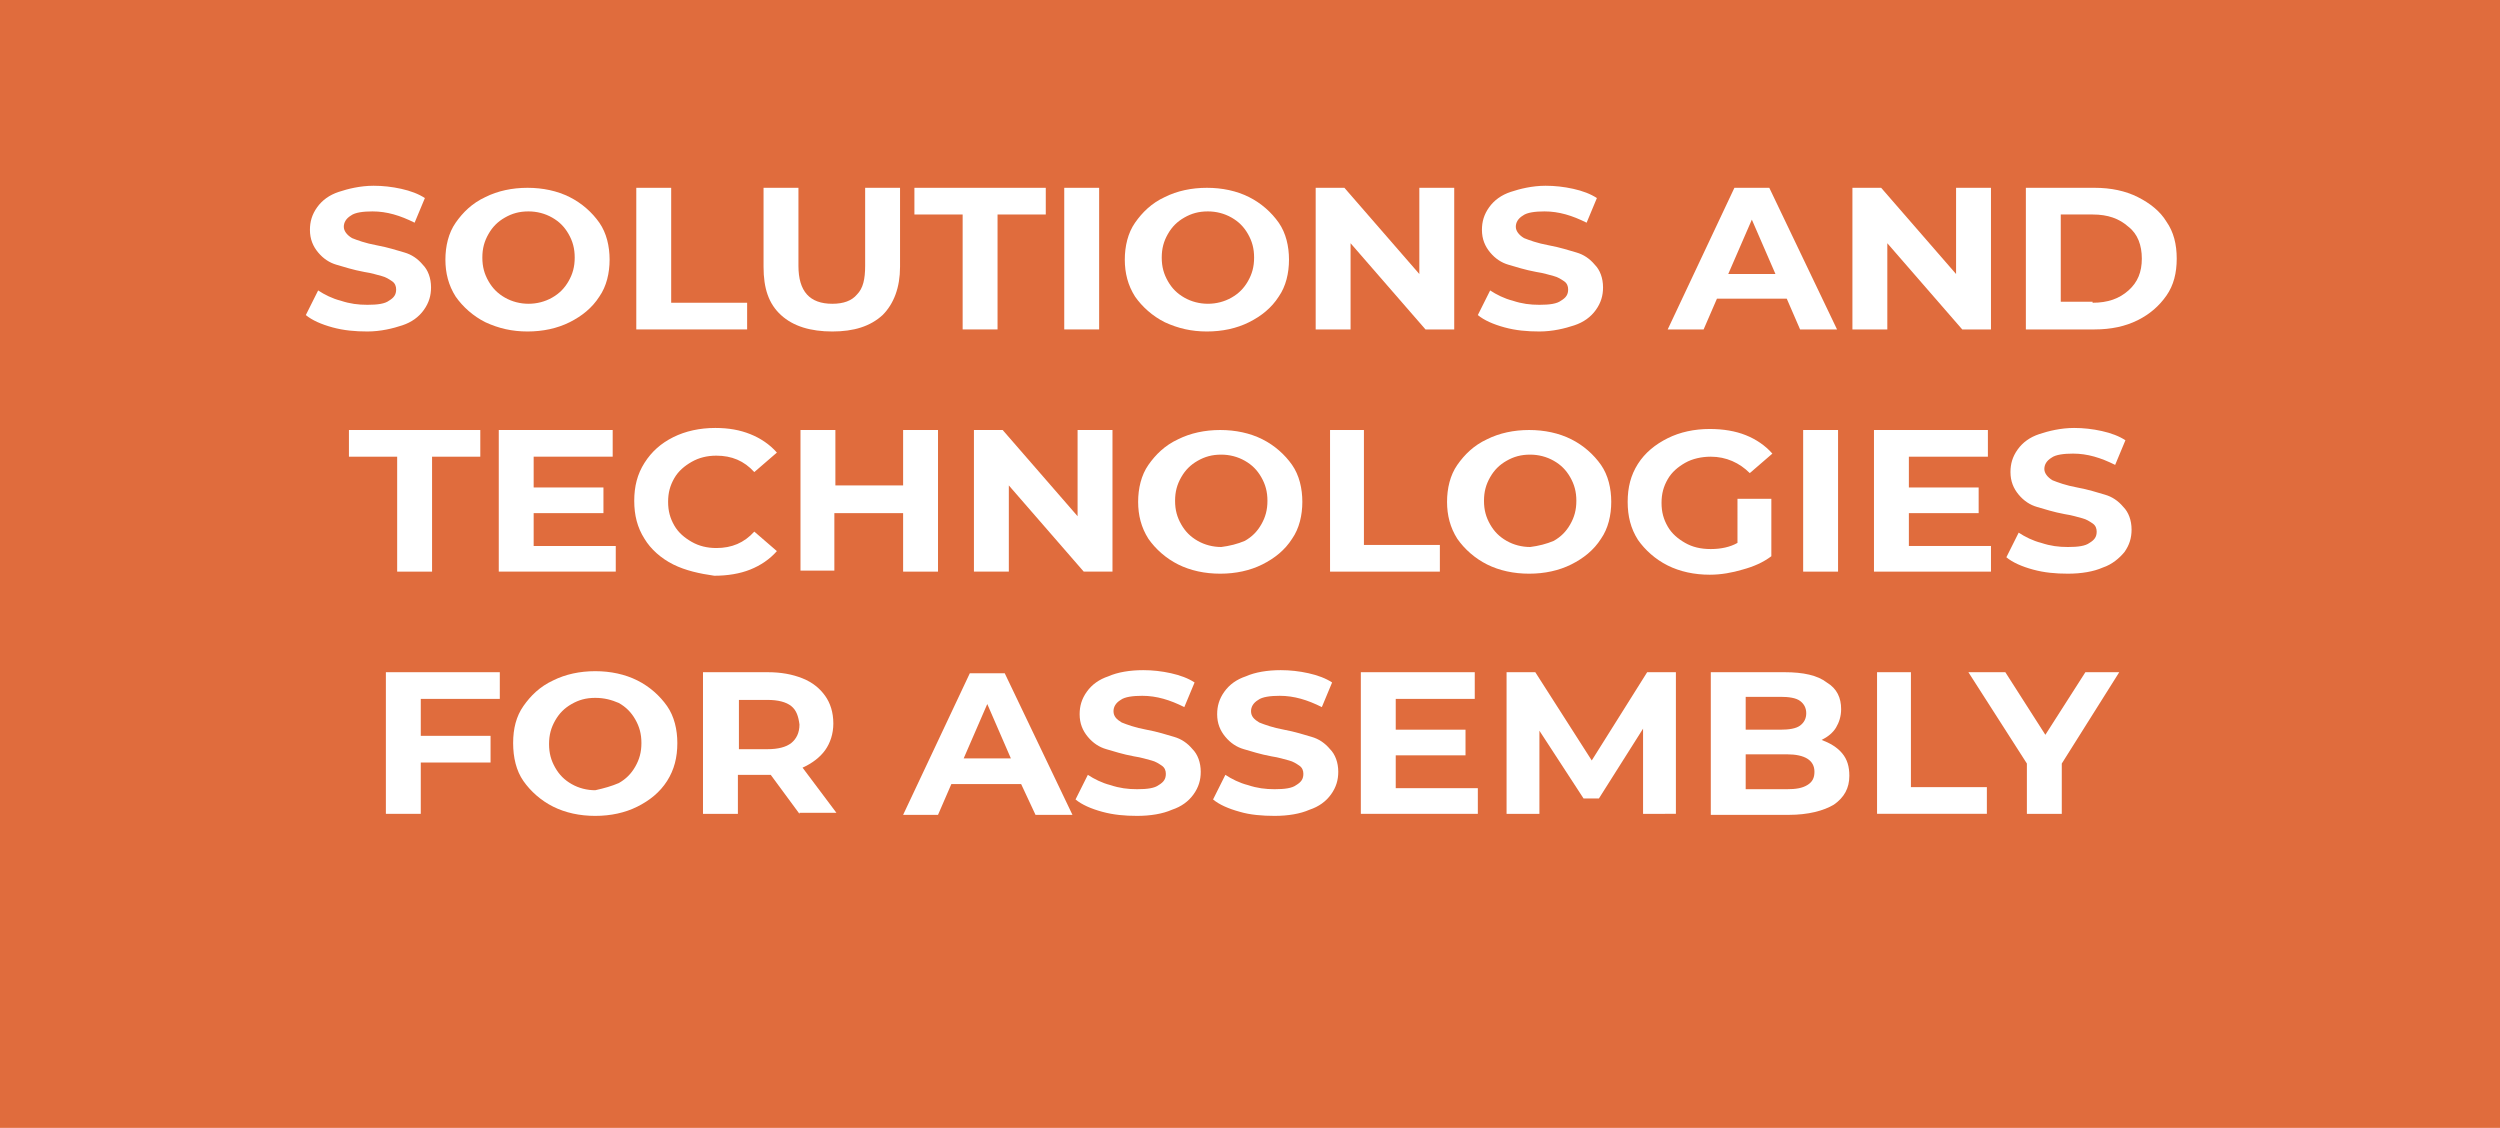 <?xml version="1.0" encoding="UTF-8"?> <svg xmlns="http://www.w3.org/2000/svg" xmlns:xlink="http://www.w3.org/1999/xlink" version="1.1" id="Livello_1" x="0px" y="0px" viewBox="0 0 243.6 109.9" style="enable-background:new 0 0 243.6 109.9;" xml:space="preserve"> <style type="text/css"> .st0{fill:#E06C3D;} .st1{fill:#FFFFFF;} .st2{display:none;} .st3{display:inline;} </style> <g id="Livello_3"> <rect x="-3.5" y="-2.2" class="st0" width="249.3" height="114.9"></rect> </g> <g> <path class="st1" d="M32.4,31.9c-1.1-0.3-2-0.7-2.6-1.2l1.2-2.4c0.6,0.4,1.4,0.8,2.2,1c0.9,0.3,1.7,0.4,2.6,0.4 c1,0,1.7-0.1,2.1-0.4c0.5-0.3,0.7-0.6,0.7-1.1c0-0.3-0.1-0.6-0.4-0.8s-0.6-0.4-1-0.5c-0.4-0.1-1-0.3-1.7-0.4 c-1.1-0.2-2-0.5-2.7-0.7c-0.7-0.2-1.3-0.6-1.8-1.2c-0.5-0.6-0.8-1.3-0.8-2.2c0-0.8,0.2-1.5,0.7-2.2s1.2-1.2,2.1-1.5 s2.1-0.6,3.4-0.6c0.9,0,1.8,0.1,2.7,0.3c0.9,0.2,1.7,0.5,2.3,0.9l-1,2.4c-1.4-0.7-2.7-1.1-4.1-1.1c-0.9,0-1.7,0.1-2.1,0.4 c-0.5,0.3-0.7,0.7-0.7,1.1s0.3,0.8,0.8,1.1c0.5,0.2,1.3,0.5,2.4,0.7c1.1,0.2,2,0.5,2.7,0.7c0.7,0.2,1.3,0.6,1.8,1.2 c0.5,0.5,0.8,1.3,0.8,2.2c0,0.8-0.2,1.5-0.7,2.2s-1.2,1.2-2.1,1.5s-2.1,0.6-3.4,0.6C34.6,32.3,33.5,32.2,32.4,31.9z"></path> <path class="st1" d="M47.3,31.4c-1.2-0.6-2.2-1.5-2.9-2.5c-0.7-1.1-1-2.3-1-3.6s0.3-2.6,1-3.6s1.6-1.9,2.9-2.5 c1.2-0.6,2.6-0.9,4.1-0.9c1.5,0,2.9,0.3,4.1,0.9c1.2,0.6,2.2,1.5,2.9,2.5s1,2.3,1,3.6s-0.3,2.6-1,3.6c-0.7,1.1-1.7,1.9-2.9,2.5 s-2.6,0.9-4.1,0.9C49.9,32.3,48.6,32,47.3,31.4z M53.8,29c0.7-0.4,1.2-0.9,1.6-1.6c0.4-0.7,0.6-1.4,0.6-2.3s-0.2-1.6-0.6-2.3 c-0.4-0.7-0.9-1.2-1.6-1.6c-0.7-0.4-1.5-0.6-2.3-0.6c-0.9,0-1.6,0.2-2.3,0.6c-0.7,0.4-1.2,0.9-1.6,1.6c-0.4,0.7-0.6,1.4-0.6,2.3 s0.2,1.6,0.6,2.3c0.4,0.7,0.9,1.2,1.6,1.6c0.7,0.4,1.5,0.6,2.3,0.6C52.3,29.6,53.1,29.4,53.8,29z"></path> <path class="st1" d="M62,18.3h3.4v11.2h7.4v2.6H62V18.3z"></path> <path class="st1" d="M76.1,30.7c-1.2-1.1-1.7-2.6-1.7-4.7v-7.7h3.4v7.6c0,2.5,1.1,3.7,3.3,3.7c1.1,0,1.9-0.3,2.4-0.9 c0.6-0.6,0.8-1.5,0.8-2.8v-7.6h3.4V26c0,2-0.6,3.6-1.7,4.7c-1.2,1.1-2.8,1.6-4.9,1.6S77.3,31.8,76.1,30.7z"></path> <path class="st1" d="M93.8,20.9h-4.7v-2.6h12.8v2.6h-4.7v11.2h-3.4V20.9z"></path> <path class="st1" d="M103.7,18.3h3.4v13.8h-3.4V18.3z"></path> <path class="st1" d="M113.5,31.4c-1.2-0.6-2.2-1.5-2.9-2.5c-0.7-1.1-1-2.3-1-3.6s0.3-2.6,1-3.6s1.6-1.9,2.9-2.5 c1.2-0.6,2.6-0.9,4.1-0.9c1.5,0,2.9,0.3,4.1,0.9c1.2,0.6,2.2,1.5,2.9,2.5s1,2.3,1,3.6s-0.3,2.6-1,3.6c-0.7,1.1-1.7,1.9-2.9,2.5 s-2.6,0.9-4.1,0.9C116.1,32.3,114.8,32,113.5,31.4z M120,29c0.7-0.4,1.2-0.9,1.6-1.6c0.4-0.7,0.6-1.4,0.6-2.3s-0.2-1.6-0.6-2.3 c-0.4-0.7-0.9-1.2-1.6-1.6c-0.7-0.4-1.5-0.6-2.3-0.6c-0.9,0-1.6,0.2-2.3,0.6c-0.7,0.4-1.2,0.9-1.6,1.6c-0.4,0.7-0.6,1.4-0.6,2.3 s0.2,1.6,0.6,2.3c0.4,0.7,0.9,1.2,1.6,1.6c0.7,0.4,1.5,0.6,2.3,0.6C118.5,29.6,119.3,29.4,120,29z"></path> <path class="st1" d="M141.7,18.3v13.8h-2.8l-7.3-8.4v8.4h-3.4V18.3h2.8l7.3,8.4v-8.4H141.7z"></path> <path class="st1" d="M146.6,31.9c-1.1-0.3-2-0.7-2.6-1.2l1.2-2.4c0.6,0.4,1.4,0.8,2.2,1c0.9,0.3,1.7,0.4,2.6,0.4 c1,0,1.7-0.1,2.1-0.4c0.5-0.3,0.7-0.6,0.7-1.1c0-0.3-0.1-0.6-0.4-0.8s-0.6-0.4-1-0.5c-0.4-0.1-1-0.3-1.7-0.4 c-1.1-0.2-2-0.5-2.7-0.7c-0.7-0.2-1.3-0.6-1.8-1.2c-0.5-0.6-0.8-1.3-0.8-2.2c0-0.8,0.2-1.5,0.7-2.2s1.2-1.2,2.1-1.5 s2.1-0.6,3.4-0.6c0.9,0,1.8,0.1,2.7,0.3c0.9,0.2,1.7,0.5,2.3,0.9l-1,2.4c-1.4-0.7-2.7-1.1-4.1-1.1c-0.9,0-1.7,0.1-2.1,0.4 c-0.5,0.3-0.7,0.7-0.7,1.1s0.3,0.8,0.8,1.1c0.5,0.2,1.3,0.5,2.4,0.7c1.1,0.2,2,0.5,2.7,0.7c0.7,0.2,1.3,0.6,1.8,1.2 c0.5,0.5,0.8,1.3,0.8,2.2c0,0.8-0.2,1.5-0.7,2.2s-1.2,1.2-2.1,1.5s-2.1,0.6-3.4,0.6C148.8,32.3,147.7,32.2,146.6,31.9z"></path> <path class="st1" d="M174.1,29.1h-6.8l-1.3,3h-3.5l6.5-13.8h3.4l6.6,13.8h-3.6L174.1,29.1z M173,26.7l-2.3-5.3l-2.3,5.3H173z"></path> <path class="st1" d="M194,18.3v13.8h-2.8l-7.3-8.4v8.4h-3.4V18.3h2.8l7.3,8.4v-8.4H194z"></path> <path class="st1" d="M197.4,18.3h6.7c1.6,0,3,0.3,4.2,0.9c1.2,0.6,2.2,1.4,2.8,2.4c0.7,1,1,2.2,1,3.6s-0.3,2.6-1,3.6 c-0.7,1-1.6,1.8-2.8,2.4c-1.2,0.6-2.6,0.9-4.2,0.9h-6.7V18.3z M203.9,29.5c1.5,0,2.6-0.4,3.5-1.2c0.9-0.8,1.3-1.8,1.3-3.1 s-0.4-2.4-1.3-3.1c-0.9-0.8-2-1.2-3.5-1.2h-3.1v8.5H203.9z"></path> <path class="st1" d="M38.7,44.5H34v-2.6h12.8v2.6h-4.7v11.2h-3.4V44.5z"></path> <path class="st1" d="M60,53.1v2.6H48.6V41.9h11.1v2.6H52v3h6.8V50H52v3.2H60z"></path> <path class="st1" d="M65.6,55c-1.2-0.6-2.2-1.5-2.8-2.5c-0.7-1.1-1-2.3-1-3.7s0.3-2.6,1-3.7s1.6-1.9,2.8-2.5 c1.2-0.6,2.6-0.9,4.1-0.9c1.3,0,2.4,0.2,3.4,0.6s1.9,1,2.6,1.8L73.5,46c-1-1.1-2.2-1.6-3.7-1.6c-0.9,0-1.7,0.2-2.4,0.6 c-0.7,0.4-1.3,0.9-1.7,1.6c-0.4,0.7-0.6,1.4-0.6,2.3s0.2,1.6,0.6,2.3c0.4,0.7,1,1.2,1.7,1.6c0.7,0.4,1.5,0.6,2.4,0.6 c1.5,0,2.7-0.5,3.7-1.6l2.2,1.9c-0.7,0.8-1.6,1.4-2.6,1.8s-2.2,0.6-3.5,0.6C68.2,55.9,66.8,55.6,65.6,55z"></path> <path class="st1" d="M91.4,41.9v13.8H88V50h-6.7v5.6H78V41.9h3.4v5.4H88v-5.4H91.4z"></path> <path class="st1" d="M108.4,41.9v13.8h-2.8l-7.3-8.4v8.4h-3.4V41.9h2.8l7.3,8.4v-8.4H108.4z"></path> <path class="st1" d="M114.8,55c-1.2-0.6-2.2-1.5-2.9-2.5c-0.7-1.1-1-2.3-1-3.6s0.3-2.6,1-3.6s1.6-1.9,2.9-2.5 c1.2-0.6,2.6-0.9,4.1-0.9c1.5,0,2.9,0.3,4.1,0.9c1.2,0.6,2.2,1.5,2.9,2.5s1,2.3,1,3.6s-0.3,2.6-1,3.6c-0.7,1.1-1.7,1.9-2.9,2.5 s-2.6,0.9-4.1,0.9C117.4,55.9,116,55.6,114.8,55z M121.3,52.7c0.7-0.4,1.2-0.9,1.6-1.6c0.4-0.7,0.6-1.4,0.6-2.3s-0.2-1.6-0.6-2.3 c-0.4-0.7-0.9-1.2-1.6-1.6c-0.7-0.4-1.5-0.6-2.3-0.6c-0.9,0-1.6,0.2-2.3,0.6c-0.7,0.4-1.2,0.9-1.6,1.6c-0.4,0.7-0.6,1.4-0.6,2.3 s0.2,1.6,0.6,2.3c0.4,0.7,0.9,1.2,1.6,1.6c0.7,0.4,1.5,0.6,2.3,0.6C119.8,53.2,120.6,53,121.3,52.7z"></path> <path class="st1" d="M129.5,41.9h3.4v11.2h7.4v2.6h-10.7V41.9z"></path> <path class="st1" d="M144.9,55c-1.2-0.6-2.2-1.5-2.9-2.5c-0.7-1.1-1-2.3-1-3.6s0.3-2.6,1-3.6s1.6-1.9,2.9-2.5 c1.2-0.6,2.6-0.9,4.1-0.9c1.5,0,2.9,0.3,4.1,0.9c1.2,0.6,2.2,1.5,2.9,2.5s1,2.3,1,3.6s-0.3,2.6-1,3.6c-0.7,1.1-1.7,1.9-2.9,2.5 s-2.6,0.9-4.1,0.9C147.5,55.9,146.1,55.6,144.9,55z M151.4,52.7c0.7-0.4,1.2-0.9,1.6-1.6c0.4-0.7,0.6-1.4,0.6-2.3s-0.2-1.6-0.6-2.3 c-0.4-0.7-0.9-1.2-1.6-1.6c-0.7-0.4-1.5-0.6-2.3-0.6c-0.9,0-1.6,0.2-2.3,0.6c-0.7,0.4-1.2,0.9-1.6,1.6c-0.4,0.7-0.6,1.4-0.6,2.3 s0.2,1.6,0.6,2.3c0.4,0.7,0.9,1.2,1.6,1.6c0.7,0.4,1.5,0.6,2.3,0.6C149.9,53.2,150.7,53,151.4,52.7z"></path> <path class="st1" d="M169.5,48.6h3.1v5.6c-0.8,0.6-1.7,1-2.8,1.3c-1,0.3-2.1,0.5-3.2,0.5c-1.5,0-2.9-0.3-4.1-0.9 c-1.2-0.6-2.2-1.5-2.9-2.5c-0.7-1.1-1-2.3-1-3.7s0.3-2.6,1-3.7s1.7-1.9,2.9-2.5c1.2-0.6,2.6-0.9,4.1-0.9c1.3,0,2.5,0.2,3.5,0.6 c1,0.4,1.9,1,2.6,1.8l-2.2,1.9c-1-1-2.3-1.6-3.8-1.6c-0.9,0-1.8,0.2-2.5,0.6c-0.7,0.4-1.3,0.9-1.7,1.6s-0.6,1.4-0.6,2.3 c0,0.9,0.2,1.6,0.6,2.3s1,1.2,1.7,1.6c0.7,0.4,1.5,0.6,2.5,0.6c1,0,1.9-0.2,2.6-0.6V48.6z"></path> <path class="st1" d="M175.7,41.9h3.4v13.8h-3.4V41.9z"></path> <path class="st1" d="M194,53.1v2.6h-11.4V41.9h11.1v2.6H186v3h6.8V50H186v3.2H194z"></path> <path class="st1" d="M198.1,55.5c-1.1-0.3-2-0.7-2.6-1.2l1.2-2.4c0.6,0.4,1.4,0.8,2.2,1c0.9,0.3,1.7,0.4,2.6,0.4 c1,0,1.7-0.1,2.1-0.4c0.5-0.3,0.7-0.6,0.7-1.1c0-0.3-0.1-0.6-0.4-0.8s-0.6-0.4-1-0.5c-0.4-0.1-1-0.3-1.7-0.4 c-1.1-0.2-2-0.5-2.7-0.7c-0.7-0.2-1.3-0.6-1.8-1.2c-0.5-0.6-0.8-1.3-0.8-2.2c0-0.8,0.2-1.5,0.7-2.2s1.2-1.2,2.1-1.5 s2.1-0.6,3.4-0.6c0.9,0,1.8,0.1,2.7,0.3c0.9,0.2,1.7,0.5,2.3,0.9l-1,2.4c-1.4-0.7-2.7-1.1-4.1-1.1c-0.9,0-1.7,0.1-2.1,0.4 c-0.5,0.3-0.7,0.7-0.7,1.1s0.3,0.8,0.8,1.1c0.5,0.2,1.3,0.5,2.4,0.7c1.1,0.2,2,0.5,2.7,0.7c0.7,0.2,1.3,0.6,1.8,1.2 c0.5,0.5,0.8,1.3,0.8,2.2c0,0.8-0.2,1.5-0.7,2.2c-0.5,0.6-1.2,1.2-2.1,1.5c-0.9,0.4-2.1,0.6-3.4,0.6 C200.3,55.9,199.2,55.8,198.1,55.5z"></path> <path class="st1" d="M41,68.1v3.6h6.8v2.6H41v5h-3.4V65.5h11.1v2.6H41z"></path> <path class="st1" d="M53.9,78.6c-1.2-0.6-2.2-1.5-2.9-2.5s-1-2.3-1-3.7c0-1.4,0.3-2.6,1-3.6s1.6-1.9,2.9-2.5 c1.2-0.6,2.6-0.9,4.1-0.9c1.5,0,2.9,0.3,4.1,0.9c1.2,0.6,2.2,1.5,2.9,2.5s1,2.3,1,3.6c0,1.4-0.3,2.6-1,3.7s-1.7,1.9-2.9,2.5 s-2.6,0.9-4.1,0.9C56.5,79.5,55.1,79.2,53.9,78.6z M60.3,76.3c0.7-0.4,1.2-0.9,1.6-1.6c0.4-0.7,0.6-1.4,0.6-2.3 c0-0.9-0.2-1.6-0.6-2.3c-0.4-0.7-0.9-1.2-1.6-1.6C59.6,68.2,58.9,68,58,68c-0.9,0-1.6,0.2-2.3,0.6c-0.7,0.4-1.2,0.9-1.6,1.6 c-0.4,0.7-0.6,1.4-0.6,2.3c0,0.9,0.2,1.6,0.6,2.3c0.4,0.7,0.9,1.2,1.6,1.6c0.7,0.4,1.5,0.6,2.3,0.6C58.9,76.8,59.6,76.6,60.3,76.3z "></path> <path class="st1" d="M77.9,79.3l-2.8-3.8h-0.2h-3v3.8h-3.4V65.5h6.3c1.3,0,2.4,0.2,3.4,0.6c1,0.4,1.7,1,2.2,1.7 c0.5,0.7,0.8,1.6,0.8,2.7c0,1-0.3,1.9-0.8,2.6s-1.3,1.3-2.2,1.7l3.3,4.4H77.9z M77.1,68.8c-0.5-0.4-1.3-0.6-2.3-0.6H72v4.8h2.8 c1,0,1.8-0.2,2.3-0.6c0.5-0.4,0.8-1,0.8-1.8C77.8,69.8,77.6,69.2,77.1,68.8z"></path> <path class="st1" d="M99.5,76.4h-6.8l-1.3,3H88l6.5-13.8h3.4l6.6,13.8h-3.6L99.5,76.4z M98.5,73.9l-2.3-5.3l-2.3,5.3H98.5z"></path> <path class="st1" d="M107.4,79.1c-1.1-0.3-2-0.7-2.6-1.2l1.2-2.4c0.6,0.4,1.4,0.8,2.2,1c0.9,0.3,1.7,0.4,2.6,0.4 c1,0,1.7-0.1,2.1-0.4c0.5-0.3,0.7-0.6,0.7-1.1c0-0.3-0.1-0.6-0.4-0.8c-0.3-0.2-0.6-0.4-1-0.5c-0.4-0.1-1-0.3-1.7-0.4 c-1.1-0.2-2-0.5-2.7-0.7c-0.7-0.2-1.3-0.6-1.8-1.2s-0.8-1.3-0.8-2.2c0-0.8,0.2-1.5,0.7-2.2s1.2-1.2,2.1-1.5 c0.9-0.4,2.1-0.6,3.4-0.6c0.9,0,1.8,0.1,2.7,0.3c0.9,0.2,1.7,0.5,2.3,0.9l-1,2.4c-1.4-0.7-2.7-1.1-4.1-1.1c-0.9,0-1.7,0.1-2.1,0.4 c-0.5,0.3-0.7,0.7-0.7,1.1c0,0.5,0.3,0.8,0.8,1.1c0.5,0.2,1.3,0.5,2.4,0.7c1.1,0.2,2,0.5,2.7,0.7c0.7,0.2,1.3,0.6,1.8,1.2 c0.5,0.5,0.8,1.3,0.8,2.2c0,0.8-0.2,1.5-0.7,2.2s-1.2,1.2-2.1,1.5c-0.9,0.4-2.1,0.6-3.4,0.6C109.6,79.5,108.5,79.4,107.4,79.1z"></path> <path class="st1" d="M120.8,79.1c-1.1-0.3-2-0.7-2.6-1.2l1.2-2.4c0.6,0.4,1.4,0.8,2.2,1c0.9,0.3,1.7,0.4,2.6,0.4 c1,0,1.7-0.1,2.1-0.4c0.5-0.3,0.7-0.6,0.7-1.1c0-0.3-0.1-0.6-0.4-0.8c-0.3-0.2-0.6-0.4-1-0.5c-0.4-0.1-1-0.3-1.7-0.4 c-1.1-0.2-2-0.5-2.7-0.7c-0.7-0.2-1.3-0.6-1.8-1.2s-0.8-1.3-0.8-2.2c0-0.8,0.2-1.5,0.7-2.2s1.2-1.2,2.1-1.5 c0.9-0.4,2.1-0.6,3.4-0.6c0.9,0,1.8,0.1,2.7,0.3c0.9,0.2,1.7,0.5,2.3,0.9l-1,2.4c-1.4-0.7-2.7-1.1-4.1-1.1c-0.9,0-1.7,0.1-2.1,0.4 c-0.5,0.3-0.7,0.7-0.7,1.1c0,0.5,0.3,0.8,0.8,1.1c0.5,0.2,1.3,0.5,2.4,0.7c1.1,0.2,2,0.5,2.7,0.7c0.7,0.2,1.3,0.6,1.8,1.2 c0.5,0.5,0.8,1.3,0.8,2.2c0,0.8-0.2,1.5-0.7,2.2s-1.2,1.2-2.1,1.5c-0.9,0.4-2.1,0.6-3.4,0.6C123,79.5,121.8,79.4,120.8,79.1z"></path> <path class="st1" d="M144,76.7v2.6h-11.4V65.5h11.1v2.6H136v3h6.8v2.5H136v3.2H144z"></path> <path class="st1" d="M160.1,79.3l0-8.3l-4.3,6.8h-1.5l-4.3-6.6v8.1h-3.2V65.5h2.8l5.5,8.6l5.4-8.6h2.8l0,13.8H160.1z"></path> <path class="st1" d="M179.5,73.4c0.5,0.6,0.7,1.3,0.7,2.2c0,1.2-0.5,2.1-1.5,2.8c-1,0.6-2.5,1-4.4,1h-7.6V65.5h7.2 c1.8,0,3.2,0.3,4.1,1c1,0.6,1.4,1.5,1.4,2.6c0,0.7-0.2,1.3-0.5,1.8c-0.3,0.5-0.8,0.9-1.4,1.2C178.3,72.4,179,72.8,179.5,73.4z M170.1,67.9v3.2h3.4c0.8,0,1.5-0.1,1.9-0.4s0.6-0.7,0.6-1.2s-0.2-0.9-0.6-1.2s-1.1-0.4-1.9-0.4H170.1z M176.1,76.5 c0.5-0.3,0.7-0.7,0.7-1.3c0-1.1-0.9-1.7-2.7-1.7h-4v3.4h4C175,76.9,175.6,76.8,176.1,76.5z"></path> <path class="st1" d="M182.8,65.5h3.4v11.2h7.4v2.6h-10.7V65.5z"></path> <path class="st1" d="M200.9,74.4v4.9h-3.4v-4.9l-5.7-8.9h3.6l3.9,6.1l3.9-6.1h3.3L200.9,74.4z"></path> </g> <g id="_x33_" class="st2"> <g class="st3"> <path class="st1" d="M57.5,33.5c-1-0.3-1.9-0.7-2.5-1.2l1.1-2.4c0.6,0.4,1.3,0.8,2.1,1.1s1.7,0.4,2.5,0.4c0.9,0,1.6-0.1,2-0.4 s0.7-0.6,0.7-1.1c0-0.3-0.1-0.6-0.4-0.8c-0.3-0.2-0.6-0.4-1-0.5s-1-0.3-1.6-0.4c-1.1-0.3-1.9-0.5-2.6-0.8 c-0.7-0.3-1.3-0.7-1.8-1.2c-0.5-0.6-0.7-1.3-0.7-2.2c0-0.8,0.2-1.6,0.7-2.2c0.4-0.7,1.1-1.2,2-1.6s2-0.6,3.2-0.6 c0.9,0,1.8,0.1,2.6,0.3c0.9,0.2,1.6,0.5,2.2,0.9l-1,2.5c-1.3-0.7-2.6-1.1-3.9-1.1c-0.9,0-1.6,0.1-2,0.4s-0.7,0.7-0.7,1.2 s0.2,0.8,0.8,1.1c0.5,0.2,1.3,0.5,2.3,0.7c1.1,0.3,1.9,0.5,2.6,0.8c0.7,0.3,1.3,0.7,1.8,1.2s0.7,1.3,0.7,2.2 c0,0.8-0.2,1.5-0.7,2.2c-0.4,0.7-1.1,1.2-2,1.6c-0.9,0.4-2,0.6-3.3,0.6C59.6,34,58.5,33.8,57.5,33.5z"></path> <path class="st1" d="M71.7,33c-1.2-0.6-2.1-1.5-2.7-2.6c-0.7-1.1-1-2.3-1-3.7c0-1.4,0.3-2.6,1-3.7s1.6-2,2.7-2.6 c1.2-0.6,2.5-0.9,3.9-0.9c1.5,0,2.8,0.3,3.9,0.9c1.2,0.6,2.1,1.5,2.7,2.6c0.7,1.1,1,2.3,1,3.7c0,1.4-0.3,2.6-1,3.7s-1.6,2-2.7,2.6 c-1.2,0.6-2.5,0.9-3.9,0.9C74.1,34,72.8,33.7,71.7,33z M77.8,30.6c0.7-0.4,1.2-0.9,1.6-1.6s0.6-1.5,0.6-2.3s-0.2-1.6-0.6-2.3 c-0.4-0.7-0.9-1.2-1.6-1.6s-1.4-0.6-2.2-0.6c-0.8,0-1.6,0.2-2.2,0.6c-0.7,0.4-1.2,0.9-1.6,1.6s-0.6,1.5-0.6,2.3s0.2,1.6,0.6,2.3 c0.4,0.7,0.9,1.2,1.6,1.6s1.4,0.6,2.2,0.6S77.2,31,77.8,30.6z"></path> <path class="st1" d="M85.7,19.7h3.2v11.4h7v2.6H85.7V19.7z"></path> <path class="st1" d="M99.2,32.3c-1.1-1.1-1.7-2.7-1.7-4.7v-7.8h3.2v7.7c0,2.5,1,3.8,3.1,3.8c1,0,1.8-0.3,2.3-0.9s0.8-1.6,0.8-2.8 v-7.7h3.2v7.8c0,2.1-0.6,3.6-1.7,4.7c-1.1,1.1-2.7,1.7-4.7,1.7S100.3,33.4,99.2,32.3z"></path> <path class="st1" d="M124.7,31.1v2.6h-12.2v-2.1l7.7-9.3h-7.5v-2.6h11.8v2.1l-7.7,9.3C116.8,31.1,124.7,31.1,124.7,31.1z"></path> <path class="st1" d="M126.8,19.7h3.2v14h-3.2V19.7z"></path> <path class="st1" d="M136.2,33c-1.2-0.6-2.1-1.5-2.7-2.6c-0.7-1.1-1-2.3-1-3.7c0-1.4,0.3-2.6,1-3.7s1.6-2,2.7-2.6 c1.2-0.6,2.5-0.9,3.9-0.9c1.5,0,2.8,0.3,3.9,0.9c1.2,0.6,2.1,1.5,2.7,2.6c0.7,1.1,1,2.3,1,3.7c0,1.4-0.3,2.6-1,3.7s-1.6,2-2.7,2.6 c-1.2,0.6-2.5,0.9-3.9,0.9C138.7,34,137.4,33.7,136.2,33z M142.4,30.6c0.7-0.4,1.2-0.9,1.6-1.6c0.4-0.7,0.6-1.5,0.6-2.3 s-0.2-1.6-0.6-2.3c-0.4-0.7-0.9-1.2-1.6-1.6c-0.7-0.4-1.4-0.6-2.2-0.6s-1.6,0.2-2.2,0.6c-0.7,0.4-1.2,0.9-1.6,1.6 c-0.4,0.7-0.6,1.5-0.6,2.3s0.2,1.6,0.6,2.3c0.4,0.7,0.9,1.2,1.6,1.6c0.7,0.4,1.4,0.6,2.2,0.6C140.9,31.2,141.7,31,142.4,30.6z"></path> <path class="st1" d="M163.1,19.7v14h-2.7l-7-8.5v8.5h-3.2v-14h2.7l7,8.5v-8.5H163.1z"></path> <path class="st1" d="M166.4,19.7h3.2v14h-3.2V19.7z"></path> <path class="st1" d="M189.4,31.1v2.6h-10.8v-14h10.6v2.6h-7.4v3h6.5v2.5h-6.5V31L189.4,31.1L189.4,31.1z"></path> <path class="st1" d="M34.1,51.4h-4.5v-2.6h12.2v2.6h-4.5v11.4h-3.2V51.4z"></path> <path class="st1" d="M54.4,60.1v2.6H43.5v-14h10.6v2.6h-7.4v3h6.5v2.5h-6.5V60h7.7V60.1z"></path> <path class="st1" d="M59.7,62c-1.2-0.6-2.1-1.5-2.7-2.6c-0.7-1.1-1-2.3-1-3.7s0.3-2.6,1-3.7c0.7-1.1,1.6-2,2.7-2.6 s2.5-0.9,3.9-0.9c1.2,0,2.3,0.2,3.3,0.6c1,0.4,1.8,1,2.5,1.8l-2.1,1.9c-0.9-1.1-2.1-1.6-3.5-1.6c-0.9,0-1.6,0.2-2.3,0.6 c-0.7,0.4-1.2,0.9-1.6,1.6c-0.4,0.7-0.6,1.5-0.6,2.3s0.2,1.6,0.6,2.3c0.4,0.7,0.9,1.2,1.6,1.6c0.7,0.4,1.5,0.6,2.3,0.6 c1.4,0,2.6-0.6,3.5-1.7l2.1,1.9c-0.7,0.8-1.5,1.4-2.5,1.9c-1,0.4-2.1,0.6-3.3,0.6C62.2,63,60.9,62.7,59.7,62z"></path> <path class="st1" d="M84.4,48.7v14h-2.7l-7-8.5v8.5h-3.2v-14h2.7l7,8.5v-8.5H84.4z"></path> <path class="st1" d="M90.6,62c-1.2-0.6-2.1-1.5-2.7-2.6c-0.7-1.1-1-2.3-1-3.7s0.3-2.6,1-3.7c0.7-1.1,1.6-2,2.7-2.6 c1.2-0.6,2.5-0.9,3.9-0.9c1.5,0,2.8,0.3,3.9,0.9c1.2,0.6,2.1,1.5,2.7,2.6c0.7,1.1,1,2.3,1,3.7s-0.3,2.6-1,3.7 c-0.7,1.1-1.6,2-2.7,2.6c-1.2,0.6-2.5,0.9-3.9,0.9C93,63,91.7,62.7,90.6,62z M96.7,59.6c0.7-0.4,1.2-0.9,1.6-1.6 c0.4-0.7,0.6-1.5,0.6-2.3s-0.2-1.6-0.6-2.3s-0.9-1.2-1.6-1.6c-0.7-0.4-1.4-0.6-2.2-0.6c-0.8,0-1.6,0.2-2.2,0.6 c-0.7,0.4-1.2,0.9-1.6,1.6c-0.4,0.7-0.6,1.5-0.6,2.3s0.2,1.6,0.6,2.3s0.9,1.2,1.6,1.6c0.7,0.4,1.4,0.6,2.2,0.6 C95.3,60.2,96.1,60,96.7,59.6z"></path> <path class="st1" d="M104.6,48.7h3.2v11.4h7v2.6h-10.3v-14H104.6z"></path> <path class="st1" d="M119.3,62c-1.2-0.6-2.1-1.5-2.7-2.6c-0.7-1.1-1-2.3-1-3.7s0.3-2.6,1-3.7c0.7-1.1,1.6-2,2.7-2.6 c1.2-0.6,2.5-0.9,3.9-0.9c1.5,0,2.8,0.3,3.9,0.9c1.2,0.6,2.1,1.5,2.7,2.6c0.7,1.1,1,2.3,1,3.7s-0.3,2.6-1,3.7 c-0.7,1.1-1.6,2-2.7,2.6c-1.2,0.6-2.5,0.9-3.9,0.9C121.8,63,120.4,62.7,119.3,62z M125.5,59.6c0.7-0.4,1.2-0.9,1.6-1.6 c0.4-0.7,0.6-1.5,0.6-2.3s-0.2-1.6-0.6-2.3s-0.9-1.2-1.6-1.6c-0.7-0.4-1.4-0.6-2.2-0.6c-0.8,0-1.6,0.2-2.2,0.6 c-0.7,0.4-1.2,0.9-1.6,1.6c-0.4,0.7-0.6,1.5-0.6,2.3s0.2,1.6,0.6,2.3s0.9,1.2,1.6,1.6c0.7,0.4,1.4,0.6,2.2,0.6 C124,60.2,124.8,60,125.5,59.6z"></path> <path class="st1" d="M142.8,55.5h3v5.7c-0.8,0.6-1.6,1-2.6,1.3s-2,0.5-3,0.5c-1.5,0-2.8-0.3-3.9-0.9s-2.1-1.5-2.7-2.6 c-0.7-1.1-1-2.3-1-3.7s0.3-2.6,1-3.7c0.7-1.1,1.6-2,2.8-2.6s2.5-0.9,4-0.9c1.2,0,2.3,0.2,3.3,0.6c1,0.4,1.8,1,2.5,1.8l-2.1,1.9 c-1-1.1-2.2-1.6-3.6-1.6c-0.9,0-1.7,0.2-2.4,0.6c-0.7,0.4-1.2,0.9-1.6,1.6c-0.4,0.7-0.6,1.5-0.6,2.3c0,0.9,0.2,1.6,0.6,2.3 c0.4,0.7,0.9,1.2,1.6,1.6c0.7,0.4,1.5,0.6,2.3,0.6c0.9,0,1.8-0.2,2.5-0.6v-4.2H142.8z"></path> <path class="st1" d="M148.7,48.7h3.2v14h-3.2V48.7z"></path> <path class="st1" d="M166.1,60.1v2.6h-10.8v-14h10.6v2.6h-7.4v3h6.5v2.5h-6.5V60h7.6V60.1z"></path> <path class="st1" d="M183.7,49.3c0.9,0.4,1.6,1,2.1,1.8s0.7,1.7,0.7,2.7s-0.2,1.9-0.7,2.7s-1.2,1.4-2.1,1.8 c-0.9,0.4-2,0.6-3.2,0.6h-2.8v3.9h-3.2v-14h6.1C181.7,48.7,182.7,48.9,183.7,49.3z M182.5,55.6c0.5-0.4,0.8-1,0.8-1.8 s-0.3-1.4-0.8-1.8s-1.2-0.6-2.2-0.6h-2.6v4.9h2.6C181.2,56.2,182,56,182.5,55.6z"></path> <path class="st1" d="M199.7,60.1v2.6h-10.8v-14h10.6v2.6H192v3h6.5v2.5H192V60h7.7V60.1z"></path> <path class="st1" d="M211.2,62.7l-2.7-3.9h-0.2h-2.8v3.9h-3.2v-14h6.1c1.2,0,2.3,0.2,3.2,0.6c0.9,0.4,1.6,1,2.1,1.8 s0.7,1.7,0.7,2.7s-0.2,1.9-0.8,2.7c-0.5,0.8-1.2,1.3-2.1,1.7l3.1,4.5H211.2z M210.3,52c-0.5-0.4-1.2-0.6-2.2-0.6h-2.6v4.9h2.6 c1,0,1.7-0.2,2.2-0.6c0.5-0.4,0.8-1,0.8-1.8C211.1,53,210.8,52.4,210.3,52z"></path> <path class="st1" d="M28.4,91.5c-1-0.3-1.9-0.7-2.5-1.2l1.1-2.4c0.6,0.4,1.3,0.8,2.1,1.1s1.7,0.4,2.5,0.4c0.9,0,1.6-0.1,2-0.4 c0.4-0.3,0.7-0.6,0.7-1.1c0-0.3-0.1-0.6-0.4-0.8c-0.3-0.2-0.6-0.4-1-0.5s-1-0.3-1.6-0.4c-1.1-0.3-1.9-0.5-2.6-0.8 s-1.3-0.7-1.8-1.2c-0.5-0.6-0.7-1.3-0.7-2.2c0-0.8,0.2-1.6,0.7-2.2c0.4-0.7,1.1-1.2,2-1.6s2-0.6,3.3-0.6c0.9,0,1.8,0.1,2.6,0.3 c0.9,0.2,1.6,0.5,2.2,0.9l-1,2.5c-1.3-0.7-2.6-1.1-3.9-1.1c-0.9,0-1.6,0.1-2,0.4s-0.7,0.7-0.7,1.2s0.2,0.8,0.8,1.1 c0.5,0.2,1.3,0.5,2.3,0.7c1.1,0.3,1.9,0.5,2.6,0.8c0.7,0.3,1.3,0.7,1.8,1.2s0.7,1.3,0.7,2.2c0,0.8-0.2,1.5-0.7,2.2 c-0.4,0.7-1.1,1.2-2,1.6s-2,0.6-3.3,0.6C30.5,92,29.4,91.8,28.4,91.5z"></path> <path class="st1" d="M50.6,89.1v2.6H39.7v-14h10.6v2.6H43v3h6.5v2.5H43V89h7.6V89.1z"></path> <path class="st1" d="M65.9,91.7v-8.4l-4.1,6.9h-1.5l-4.1-6.7v8.2h-3v-14h2.7l5.2,8.7l5.2-8.7H69v14H65.9z"></path> <path class="st1" d="M72.3,77.7h3.2v14h-3.2V77.7z"></path> <path class="st1" d="M81.6,91c-1.2-0.6-2.1-1.5-2.7-2.6c-0.7-1.1-1-2.3-1-3.7s0.3-2.6,1-3.7s1.6-2,2.7-2.6s2.5-0.9,3.9-0.9 c1.2,0,2.3,0.2,3.3,0.6s1.8,1,2.5,1.8l-2.1,1.9c-0.9-1.1-2.1-1.6-3.5-1.6c-0.9,0-1.6,0.2-2.3,0.6c-0.7,0.4-1.2,0.9-1.6,1.6 s-0.6,1.5-0.6,2.3s0.2,1.6,0.6,2.3c0.4,0.7,0.9,1.2,1.6,1.6s1.5,0.6,2.3,0.6c1.4,0,2.6-0.6,3.5-1.7l2.1,1.9 c-0.7,0.8-1.5,1.4-2.5,1.9c-1,0.4-2.1,0.6-3.3,0.6C84.1,92,82.8,91.7,81.6,91z"></path> <path class="st1" d="M96,91c-1.2-0.6-2.1-1.5-2.7-2.6c-0.7-1.1-1-2.3-1-3.7c0-1.4,0.3-2.6,1-3.7s1.6-2,2.7-2.6 c1.2-0.6,2.5-0.9,3.9-0.9c1.5,0,2.8,0.3,3.9,0.9c1.2,0.6,2.1,1.5,2.7,2.6c0.7,1.1,1,2.3,1,3.7c0,1.4-0.3,2.6-1,3.7s-1.6,2-2.7,2.6 c-1.2,0.6-2.5,0.9-3.9,0.9C98.5,92,97.2,91.7,96,91z M102.2,88.6c0.7-0.4,1.2-0.9,1.6-1.6s0.6-1.5,0.6-2.3s-0.2-1.6-0.6-2.3 c-0.4-0.7-0.9-1.2-1.6-1.6s-1.4-0.6-2.2-0.6c-0.8,0-1.6,0.2-2.2,0.6c-0.7,0.4-1.2,0.9-1.6,1.6s-0.6,1.5-0.6,2.3s0.2,1.6,0.6,2.3 c0.4,0.7,0.9,1.2,1.6,1.6s1.4,0.6,2.2,0.6C100.8,89.2,101.5,89,102.2,88.6z"></path> <path class="st1" d="M122.9,77.7v14h-2.7l-7-8.5v8.5H110v-14h2.7l7,8.5v-8.5H122.9z"></path> <path class="st1" d="M126.2,77.7h6.4c1.5,0,2.9,0.3,4,0.9s2.1,1.4,2.7,2.4c0.6,1.1,1,2.3,1,3.7s-0.3,2.6-1,3.7 c-0.6,1.1-1.6,1.9-2.7,2.4s-2.5,0.9-4,0.9h-6.4C126.2,91.7,126.2,77.7,126.2,77.7z M132.4,89.1c1.4,0,2.5-0.4,3.3-1.2 c0.8-0.8,1.2-1.8,1.2-3.2c0-1.3-0.4-2.4-1.2-3.2c-0.8-0.8-2-1.2-3.3-1.2h-3V89L132.4,89.1L132.4,89.1z"></path> <path class="st1" d="M144.3,90.3c-1.1-1.1-1.7-2.7-1.7-4.7v-7.8h3.2v7.7c0,2.5,1,3.8,3.1,3.8c1,0,1.8-0.3,2.3-0.9s0.8-1.6,0.8-2.8 v-7.7h3.2v7.8c0,2.1-0.6,3.6-1.7,4.7c-1.1,1.1-2.7,1.7-4.7,1.7S145.4,91.4,144.3,90.3z"></path> <path class="st1" d="M161.2,80.4h-4.5v-2.6h12.2v2.6h-4.5v11.4h-3.2V80.4z"></path> <path class="st1" d="M173.7,80.4h-4.5v-2.6h12.2v2.6H177v11.4h-3.2V80.4H173.7z"></path> <path class="st1" d="M185.8,91c-1.2-0.6-2.1-1.5-2.7-2.6c-0.7-1.1-1-2.3-1-3.7c0-1.4,0.3-2.6,1-3.7s1.6-2,2.7-2.6 c1.2-0.6,2.5-0.9,3.9-0.9c1.5,0,2.8,0.3,3.9,0.9c1.2,0.6,2.1,1.5,2.7,2.6c0.7,1.1,1,2.3,1,3.7c0,1.4-0.3,2.6-1,3.7s-1.6,2-2.7,2.6 c-1.2,0.6-2.5,0.9-3.9,0.9C188.3,92,187,91.7,185.8,91z M192,88.6c0.7-0.4,1.2-0.9,1.6-1.6c0.4-0.7,0.6-1.5,0.6-2.3 s-0.2-1.6-0.6-2.3c-0.4-0.7-0.9-1.2-1.6-1.6c-0.7-0.4-1.4-0.6-2.2-0.6s-1.6,0.2-2.2,0.6c-0.7,0.4-1.2,0.9-1.6,1.6 c-0.4,0.7-0.6,1.5-0.6,2.3s0.2,1.6,0.6,2.3c0.4,0.7,0.9,1.2,1.6,1.6c0.7,0.4,1.4,0.6,2.2,0.6S191.3,89,192,88.6z"></path> <path class="st1" d="M208.8,91.7l-2.7-3.9h-0.2h-2.8v3.9h-3.2v-14h6.1c1.2,0,2.3,0.2,3.2,0.6s1.6,1,2.1,1.8s0.7,1.7,0.7,2.7 s-0.2,1.9-0.8,2.7c-0.5,0.8-1.2,1.3-2.1,1.7l3.1,4.5C212.2,91.7,208.8,91.7,208.8,91.7z M208,81c-0.5-0.4-1.2-0.6-2.2-0.6h-2.6 v4.9h2.6c1,0,1.7-0.2,2.2-0.6s0.8-1,0.8-1.8C208.7,82,208.5,81.4,208,81z"></path> <path class="st1" d="M214.6,77.7h3.2v14h-3.2V77.7z"></path> </g> </g> <g id="_x32_" class="st2"> <g class="st3"> <path class="st1" d="M57.3,33.5c-1-0.3-1.9-0.7-2.5-1.2l1.1-2.4c0.6,0.4,1.3,0.8,2.1,1.1s1.7,0.4,2.5,0.4c0.9,0,1.6-0.1,2-0.4 s0.7-0.6,0.7-1.1c0-0.3-0.1-0.6-0.4-0.8c-0.3-0.2-0.6-0.4-1-0.5s-1-0.3-1.6-0.4c-1.1-0.3-1.9-0.5-2.6-0.8 c-0.7-0.3-1.3-0.7-1.8-1.2c-0.5-0.6-0.7-1.3-0.7-2.2c0-0.8,0.2-1.6,0.7-2.2c0.4-0.7,1.1-1.2,2-1.6s2-0.6,3.2-0.6 c0.9,0,1.8,0.1,2.6,0.3c0.9,0.2,1.6,0.5,2.2,0.9l-1,2.5c-1.3-0.7-2.6-1.1-3.9-1.1c-0.9,0-1.6,0.1-2,0.4s-0.7,0.7-0.7,1.2 s0.2,0.8,0.8,1.1c0.5,0.2,1.3,0.5,2.3,0.7c1.1,0.3,1.9,0.5,2.6,0.8c0.7,0.3,1.3,0.7,1.7,1.2c0.5,0.5,0.7,1.3,0.7,2.2 c0,0.8-0.2,1.5-0.7,2.2c-0.4,0.7-1.1,1.2-2,1.6c-0.9,0.4-2,0.6-3.3,0.6C59.4,34,58.3,33.8,57.3,33.5z"></path> <path class="st1" d="M71.5,33c-1.2-0.6-2.1-1.5-2.7-2.6c-0.7-1.1-1-2.3-1-3.7c0-1.4,0.3-2.6,1-3.7s1.6-2,2.7-2.6 c1.2-0.6,2.5-0.9,3.9-0.9c1.5,0,2.8,0.3,3.9,0.9c1.2,0.6,2.1,1.5,2.7,2.6c0.7,1.1,1,2.3,1,3.7c0,1.4-0.3,2.6-1,3.7s-1.6,2-2.7,2.6 c-1.2,0.6-2.5,0.9-3.9,0.9C74,34,72.7,33.7,71.5,33z M77.7,30.6c0.7-0.4,1.2-0.9,1.6-1.6s0.6-1.5,0.6-2.3s-0.2-1.6-0.6-2.3 c-0.4-0.7-0.9-1.2-1.6-1.6s-1.4-0.6-2.2-0.6c-0.8,0-1.6,0.2-2.2,0.6c-0.7,0.4-1.2,0.9-1.6,1.6s-0.6,1.5-0.6,2.3s0.2,1.6,0.6,2.3 c0.4,0.7,0.9,1.2,1.6,1.6s1.4,0.6,2.2,0.6C76.3,31.2,77,31,77.7,30.6z"></path> <path class="st1" d="M85.5,19.7h3.2v11.4h7v2.6H85.5V19.7z"></path> <path class="st1" d="M99,32.3c-1.1-1.1-1.7-2.7-1.7-4.7v-7.8h3.2v7.7c0,2.5,1,3.8,3.1,3.8c1,0,1.8-0.3,2.3-0.9s0.8-1.6,0.8-2.8 v-7.7h3.2v7.8c0,2.1-0.6,3.6-1.7,4.7c-1.1,1.1-2.7,1.7-4.7,1.7S100.1,33.4,99,32.3z"></path> <path class="st1" d="M124.5,31.1v2.6h-12.2v-2.1l7.7-9.3h-7.5v-2.6h11.8v2.1l-7.7,9.3C116.6,31.1,124.5,31.1,124.5,31.1z"></path> <path class="st1" d="M126.6,19.7h3.2v14h-3.2C126.6,33.7,126.6,19.7,126.6,19.7z"></path> <path class="st1" d="M136,33c-1.2-0.6-2.1-1.5-2.7-2.6c-0.7-1.1-1-2.3-1-3.7c0-1.4,0.3-2.6,1-3.7s1.6-2,2.7-2.6 c1.2-0.6,2.5-0.9,3.9-0.9c1.5,0,2.8,0.3,3.9,0.9c1.2,0.6,2.1,1.5,2.7,2.6c0.7,1.1,1,2.3,1,3.7c0,1.4-0.3,2.6-1,3.7s-1.6,2-2.7,2.6 c-1.2,0.6-2.5,0.9-3.9,0.9C138.5,34,137.2,33.7,136,33z M142.2,30.6c0.7-0.4,1.2-0.9,1.6-1.6c0.4-0.7,0.6-1.5,0.6-2.3 s-0.2-1.6-0.6-2.3c-0.4-0.7-0.9-1.2-1.6-1.6c-0.7-0.4-1.4-0.6-2.2-0.6s-1.6,0.2-2.2,0.6c-0.7,0.4-1.2,0.9-1.6,1.6 c-0.4,0.7-0.6,1.5-0.6,2.3s0.2,1.6,0.6,2.3c0.4,0.7,0.9,1.2,1.6,1.6c0.7,0.4,1.4,0.6,2.2,0.6S141.5,31,142.2,30.6z"></path> <path class="st1" d="M162.9,19.7v14h-2.7l-7-8.5v8.5H150v-14h2.7l7,8.5v-8.5H162.9z"></path> <path class="st1" d="M166.2,19.7h3.2v14h-3.2V19.7z"></path> <path class="st1" d="M189.3,31.1v2.6h-10.8v-14H189v2.6h-7.4v3h6.5v2.5h-6.5V31L189.3,31.1L189.3,31.1z"></path> <path class="st1" d="M33.9,51.4h-4.5v-2.6h12.2v2.6h-4.5v11.4h-3.2V51.4z"></path> <path class="st1" d="M54.2,60.1v2.6H43.3v-14h10.6v2.6h-7.4v3H53v2.5h-6.5V60h7.7V60.1z"></path> <path class="st1" d="M59.6,62c-1.2-0.6-2.1-1.5-2.7-2.6c-0.7-1.1-1-2.3-1-3.7s0.3-2.6,1-3.7c0.7-1.1,1.6-2,2.7-2.6 s2.5-0.9,3.9-0.9c1.2,0,2.3,0.2,3.3,0.6c1,0.4,1.8,1,2.5,1.8l-2.1,1.9c-0.9-1.1-2.1-1.6-3.5-1.6c-0.9,0-1.6,0.2-2.3,0.6 c-0.7,0.4-1.2,0.9-1.6,1.6c-0.4,0.7-0.6,1.5-0.6,2.3s0.2,1.6,0.6,2.3c0.4,0.7,0.9,1.2,1.6,1.6c0.7,0.4,1.5,0.6,2.3,0.6 c1.4,0,2.6-0.6,3.5-1.7l2.1,1.9c-0.7,0.8-1.5,1.4-2.5,1.9c-1,0.4-2.1,0.6-3.3,0.6C62,63,60.7,62.7,59.6,62z"></path> <path class="st1" d="M84.2,48.7v14h-2.7l-7-8.5v8.5h-3.2v-14H74l7,8.5v-8.5H84.2z"></path> <path class="st1" d="M90.4,62c-1.2-0.6-2.1-1.5-2.7-2.6c-0.7-1.1-1-2.3-1-3.7s0.3-2.6,1-3.7c0.7-1.1,1.6-2,2.7-2.6 c1.2-0.6,2.5-0.9,3.9-0.9c1.5,0,2.8,0.3,3.9,0.9c1.2,0.6,2.1,1.5,2.7,2.6c0.7,1.1,1,2.3,1,3.7s-0.3,2.6-1,3.7 c-0.7,1.1-1.6,2-2.7,2.6c-1.2,0.6-2.5,0.9-3.9,0.9C92.9,63,91.6,62.7,90.4,62z M96.6,59.6c0.7-0.4,1.2-0.9,1.6-1.6 c0.4-0.7,0.6-1.5,0.6-2.3s-0.2-1.6-0.6-2.3s-0.9-1.2-1.6-1.6c-0.7-0.4-1.4-0.6-2.2-0.6c-0.8,0-1.6,0.2-2.2,0.6 c-0.7,0.4-1.2,0.9-1.6,1.6c-0.4,0.7-0.6,1.5-0.6,2.3s0.2,1.6,0.6,2.3s0.9,1.2,1.6,1.6c0.7,0.4,1.4,0.6,2.2,0.6 C95.2,60.2,95.9,60,96.6,59.6z"></path> <path class="st1" d="M104.4,48.7h3.2v11.4h7v2.6h-10.3v-14H104.4z"></path> <path class="st1" d="M119.1,62c-1.2-0.6-2.1-1.5-2.7-2.6c-0.7-1.1-1-2.3-1-3.7s0.3-2.6,1-3.7c0.7-1.1,1.6-2,2.7-2.6 c1.2-0.6,2.5-0.9,3.9-0.9c1.5,0,2.8,0.3,3.9,0.9c1.2,0.6,2.1,1.5,2.7,2.6c0.7,1.1,1,2.3,1,3.7s-0.3,2.6-1,3.7 c-0.7,1.1-1.6,2-2.7,2.6c-1.2,0.6-2.5,0.9-3.9,0.9C121.6,63,120.3,62.7,119.1,62z M125.3,59.6c0.7-0.4,1.2-0.9,1.6-1.6 c0.4-0.7,0.6-1.5,0.6-2.3s-0.2-1.6-0.6-2.3s-0.9-1.2-1.6-1.6c-0.7-0.4-1.4-0.6-2.2-0.6c-0.8,0-1.6,0.2-2.2,0.6 c-0.7,0.4-1.2,0.9-1.6,1.6c-0.4,0.7-0.6,1.5-0.6,2.3s0.2,1.6,0.6,2.3s0.9,1.2,1.6,1.6c0.7,0.4,1.4,0.6,2.2,0.6 C123.9,60.2,124.6,60,125.3,59.6z"></path> <path class="st1" d="M142.6,55.5h3v5.7c-0.8,0.6-1.6,1-2.6,1.3s-2,0.5-3,0.5c-1.5,0-2.8-0.3-3.9-0.9s-2.1-1.5-2.7-2.6 c-0.7-1.1-1-2.3-1-3.7s0.3-2.6,1-3.7c0.7-1.1,1.6-2,2.8-2.6s2.5-0.9,4-0.9c1.2,0,2.3,0.2,3.3,0.6c1,0.4,1.8,1,2.5,1.8l-2.1,1.9 c-1-1.1-2.2-1.6-3.6-1.6c-0.9,0-1.7,0.2-2.4,0.6c-0.7,0.4-1.2,0.9-1.6,1.6c-0.4,0.7-0.6,1.5-0.6,2.3c0,0.9,0.2,1.6,0.6,2.3 c0.4,0.7,0.9,1.2,1.6,1.6c0.7,0.4,1.5,0.6,2.3,0.6c0.9,0,1.8-0.2,2.5-0.6v-4.2H142.6z"></path> <path class="st1" d="M148.6,48.7h3.2v14h-3.2V48.7z"></path> <path class="st1" d="M166,60.1v2.6h-10.8v-14h10.6v2.6h-7.4v3h6.5v2.5h-6.5V60h7.6V60.1z"></path> <path class="st1" d="M183.5,49.3c0.9,0.4,1.6,1,2.1,1.8s0.7,1.7,0.7,2.7s-0.2,1.9-0.7,2.7s-1.2,1.4-2.1,1.8 c-0.9,0.4-2,0.6-3.2,0.6h-2.8v3.9h-3.2v-14h6.1C181.5,48.7,182.6,48.9,183.5,49.3z M182.3,55.6c0.5-0.4,0.8-1,0.8-1.8 s-0.3-1.4-0.8-1.8s-1.2-0.6-2.2-0.6h-2.6v4.9h2.6C181.1,56.2,181.8,56,182.3,55.6z"></path> <path class="st1" d="M199.5,60.1v2.6h-10.8v-14h10.6v2.6h-7.4v3h6.5v2.5h-6.5V60h7.6V60.1z"></path> <path class="st1" d="M211,62.7l-2.7-3.9h-0.2h-2.8v3.9h-3.2v-14h6.1c1.2,0,2.3,0.2,3.2,0.6c0.9,0.4,1.6,1,2.1,1.8s0.7,1.7,0.7,2.7 s-0.2,1.9-0.8,2.7c-0.5,0.8-1.2,1.3-2.1,1.7l3.1,4.5H211z M210.2,52c-0.5-0.4-1.2-0.6-2.2-0.6h-2.6v4.9h2.6c1,0,1.7-0.2,2.2-0.6 c0.5-0.4,0.8-1,0.8-1.8C210.9,53,210.7,52.4,210.2,52z"></path> <path class="st1" d="M22.8,88.7h-6.5l-1.2,3h-3.3l6.2-14h3.2l6.3,14h-3.4L22.8,88.7z M21.8,86.3l-2.2-5.4l-2.2,5.4H21.8z"></path> <path class="st1" d="M30.3,91.5c-1-0.3-1.9-0.7-2.5-1.2l1.1-2.4c0.6,0.4,1.3,0.8,2.1,1.1s1.7,0.4,2.5,0.4c0.9,0,1.6-0.1,2-0.4 s0.7-0.6,0.7-1.1c0-0.3-0.1-0.6-0.4-0.8c-0.3-0.2-0.6-0.4-1-0.5s-1-0.3-1.6-0.4c-1.1-0.3-1.9-0.5-2.6-0.8s-1.3-0.7-1.8-1.2 c-0.5-0.6-0.7-1.3-0.7-2.2c0-0.8,0.2-1.6,0.7-2.2c0.4-0.7,1.1-1.2,2-1.6s2-0.6,3.3-0.6c0.9,0,1.8,0.1,2.6,0.3 c0.9,0.2,1.6,0.5,2.2,0.9l-1,2.5c-1.3-0.7-2.6-1.1-3.9-1.1c-0.9,0-1.6,0.1-2,0.4c-0.4,0.3-0.7,0.7-0.7,1.2s0.2,0.8,0.8,1.1 c0.5,0.2,1.3,0.5,2.3,0.7c1.1,0.3,1.9,0.5,2.6,0.8c0.7,0.3,1.3,0.7,1.8,1.2s0.7,1.3,0.7,2.2c0,0.8-0.2,1.5-0.7,2.2 c-0.4,0.7-1.1,1.2-2,1.6s-2,0.6-3.3,0.6C32.4,92,31.4,91.8,30.3,91.5z"></path> <path class="st1" d="M43.1,91.5c-1-0.3-1.9-0.7-2.5-1.2l1.1-2.4c0.6,0.4,1.3,0.8,2.1,1.1s1.7,0.4,2.5,0.4c0.9,0,1.6-0.1,2-0.4 s0.7-0.6,0.7-1.1c0-0.3-0.1-0.6-0.4-0.8c-0.3-0.2-0.6-0.4-1-0.5s-1-0.3-1.6-0.4c-1.1-0.3-1.9-0.5-2.6-0.8 c-0.7-0.3-1.3-0.7-1.8-1.2c-0.5-0.6-0.7-1.3-0.7-2.2c0-0.8,0.2-1.6,0.7-2.2c0.4-0.7,1.1-1.2,2-1.6s2-0.6,3.2-0.6 c0.9,0,1.8,0.1,2.6,0.3c0.9,0.2,1.6,0.5,2.2,0.9l-1,2.5c-1.3-0.7-2.6-1.1-3.9-1.1c-0.9,0-1.6,0.1-2,0.4S44,81.3,44,81.8 s0.2,0.8,0.8,1.1c0.5,0.2,1.3,0.5,2.3,0.7c1.1,0.3,1.9,0.5,2.6,0.8c0.7,0.3,1.3,0.7,1.8,1.2s0.7,1.3,0.7,2.2 c0,0.8-0.2,1.5-0.7,2.2c-0.4,0.7-1.1,1.2-2,1.6s-2,0.6-3.3,0.6C45.2,92,44.1,91.8,43.1,91.5z"></path> <path class="st1" d="M65.3,89.1v2.6H54.5v-14H65v2.6h-7.4v3h6.5v2.5h-6.5V89h7.7V89.1z"></path> <path class="st1" d="M80.6,91.7v-8.4l-4.1,6.9H75l-4.1-6.7v8.2h-3v-14h2.7l5.2,8.7l5.2-8.7h2.7v14H80.6z"></path> <path class="st1" d="M99.1,85.7c0.5,0.6,0.7,1.3,0.7,2.2c0,1.2-0.5,2.2-1.4,2.8c-1,0.7-2.3,1-4.2,1H87v-14h6.8c1.7,0,3,0.3,3.9,1 s1.4,1.5,1.4,2.7c0,0.7-0.2,1.3-0.5,1.8s-0.8,1-1.4,1.3C98.1,84.7,98.7,85.1,99.1,85.7z M90.2,80.2v3.3h3.2c0.8,0,1.4-0.1,1.8-0.4 s0.6-0.7,0.6-1.2s-0.2-1-0.6-1.2s-1-0.4-1.8-0.4h-3.2V80.2z M95.9,88.9c0.4-0.3,0.7-0.7,0.7-1.3c0-1.2-0.9-1.7-2.6-1.7h-3.8v3.5 H94C94.8,89.3,95.5,89.1,95.9,88.9z"></path> <path class="st1" d="M102.3,77.7h3.2v11.4h7v2.6h-10.3v-14H102.3z"></path> <path class="st1" d="M123.7,88.7h-6.5l-1.2,3h-3.3l6.2-14h3.2l6.3,14H125L123.7,88.7z M122.7,86.3l-2.2-5.4l-2.2,5.4H122.7z"></path> <path class="st1" d="M139.1,84.5h3v5.7c-0.8,0.6-1.6,1-2.6,1.3s-2,0.5-3,0.5c-1.5,0-2.8-0.3-3.9-0.9s-2.1-1.5-2.7-2.6 c-0.7-1.1-1-2.3-1-3.7s0.3-2.6,1-3.7s1.6-2,2.8-2.6s2.5-0.9,4-0.9c1.2,0,2.3,0.2,3.3,0.6s1.8,1,2.5,1.8l-2.1,1.9 c-1-1.1-2.2-1.6-3.6-1.6c-0.9,0-1.7,0.2-2.4,0.6s-1.2,0.9-1.6,1.6c-0.4,0.7-0.6,1.5-0.6,2.3c0,0.9,0.2,1.6,0.6,2.3 c0.4,0.7,0.9,1.2,1.6,1.6c0.7,0.4,1.5,0.6,2.3,0.6c0.9,0,1.8-0.2,2.5-0.6v-4.2H139.1z"></path> <path class="st1" d="M154.5,84.5h3v5.7c-0.8,0.6-1.6,1-2.6,1.3s-2,0.5-3,0.5c-1.5,0-2.8-0.3-3.9-0.9s-2.1-1.5-2.7-2.6 c-0.7-1.1-1-2.3-1-3.7s0.3-2.6,1-3.7s1.6-2,2.8-2.6s2.5-0.9,4-0.9c1.2,0,2.3,0.2,3.3,0.6s1.8,1,2.5,1.8l-2.1,1.9 c-1-1.1-2.2-1.6-3.6-1.6c-0.9,0-1.7,0.2-2.4,0.6s-1.2,0.9-1.6,1.6c-0.4,0.7-0.6,1.5-0.6,2.3c0,0.9,0.2,1.6,0.6,2.3 c0.4,0.7,0.9,1.2,1.6,1.6c0.7,0.4,1.5,0.6,2.3,0.6c0.9,0,1.8-0.2,2.5-0.6v-4.2H154.5z"></path> <path class="st1" d="M160.4,77.7h3.2v14h-3.2V77.7z"></path> <path class="st1" d="M169.8,91c-1.2-0.6-2.1-1.5-2.7-2.6c-0.7-1.1-1-2.3-1-3.7c0-1.4,0.3-2.6,1-3.7s1.6-2,2.7-2.6 c1.2-0.6,2.5-0.9,3.9-0.9c1.5,0,2.8,0.3,3.9,0.9c1.2,0.6,2.1,1.5,2.7,2.6c0.7,1.1,1,2.3,1,3.7c0,1.4-0.3,2.6-1,3.7s-1.6,2-2.7,2.6 c-1.2,0.6-2.5,0.9-3.9,0.9C172.3,92,171,91.7,169.8,91z M176,88.6c0.7-0.4,1.2-0.9,1.6-1.6c0.4-0.7,0.6-1.5,0.6-2.3 s-0.2-1.6-0.6-2.3c-0.4-0.7-0.9-1.2-1.6-1.6c-0.7-0.4-1.4-0.6-2.2-0.6s-1.6,0.2-2.2,0.6c-0.7,0.4-1.2,0.9-1.6,1.6 c-0.4,0.7-0.6,1.5-0.6,2.3s0.2,1.6,0.6,2.3c0.4,0.7,0.9,1.2,1.6,1.6c0.7,0.4,1.4,0.6,2.2,0.6S175.3,89,176,88.6z"></path> <path class="st1" d="M198.8,78.3c0.9,0.4,1.6,1,2.1,1.8s0.7,1.7,0.7,2.7s-0.2,1.9-0.7,2.7c-0.5,0.8-1.2,1.4-2.1,1.8 c-0.9,0.4-2,0.6-3.2,0.6h-2.8v3.9h-3.2v-14h6.1C196.8,77.7,197.9,77.9,198.8,78.3z M197.6,84.6c0.5-0.4,0.8-1,0.8-1.8 s-0.3-1.4-0.8-1.8s-1.2-0.6-2.2-0.6h-2.6v4.9h2.6C196.4,85.2,197.1,85,197.6,84.6z"></path> <path class="st1" d="M207,91c-1.2-0.6-2.1-1.5-2.7-2.6c-0.7-1.1-1-2.3-1-3.7s0.3-2.6,1-3.7s1.6-2,2.7-2.6s2.5-0.9,3.9-0.9 c1.2,0,2.3,0.2,3.3,0.6s1.8,1,2.5,1.8l-2.1,1.9c-0.9-1.1-2.1-1.6-3.5-1.6c-0.9,0-1.6,0.2-2.3,0.6s-1.2,0.9-1.6,1.6 c-0.4,0.7-0.6,1.5-0.6,2.3s0.2,1.6,0.6,2.3c0.4,0.7,0.9,1.2,1.6,1.6c0.7,0.4,1.5,0.6,2.3,0.6c1.4,0,2.6-0.6,3.5-1.7l2.1,1.9 c-0.7,0.8-1.5,1.4-2.5,1.9c-1,0.4-2.1,0.6-3.3,0.6C209.4,92,208.2,91.7,207,91z"></path> <path class="st1" d="M231,85.7c0.5,0.6,0.7,1.3,0.7,2.2c0,1.2-0.5,2.2-1.4,2.8c-1,0.7-2.3,1-4.2,1h-7.2v-14h6.8c1.7,0,3,0.3,3.9,1 s1.4,1.5,1.4,2.7c0,0.7-0.2,1.3-0.5,1.8s-0.8,1-1.4,1.3C229.9,84.7,230.5,85.1,231,85.7z M222.1,80.2v3.3h3.2 c0.8,0,1.4-0.1,1.8-0.4c0.4-0.3,0.6-0.7,0.6-1.2s-0.2-1-0.6-1.2s-1-0.4-1.8-0.4h-3.2V80.2z M227.8,88.9c0.4-0.3,0.7-0.7,0.7-1.3 c0-1.2-0.9-1.7-2.6-1.7h-3.8v3.5h3.8C226.7,89.3,227.3,89.1,227.8,88.9z"></path> </g> </g> <g id="_x31_" class="st2"> <g class="st3"> <path class="st1" d="M57.5,33.5c-1-0.3-1.9-0.7-2.5-1.2l1.1-2.4c0.6,0.4,1.3,0.8,2.1,1.1s1.7,0.4,2.5,0.4c0.9,0,1.6-0.1,2-0.4 s0.7-0.6,0.7-1.1c0-0.3-0.1-0.6-0.4-0.8c-0.3-0.2-0.6-0.4-1-0.5s-1-0.3-1.6-0.4c-1.1-0.3-1.9-0.5-2.6-0.8 c-0.7-0.3-1.3-0.7-1.8-1.2c-0.5-0.6-0.7-1.3-0.7-2.2c0-0.8,0.2-1.6,0.7-2.2c0.4-0.7,1.1-1.2,2-1.6s2-0.6,3.2-0.6 c0.9,0,1.8,0.1,2.6,0.3c0.9,0.2,1.6,0.5,2.2,0.9l-1,2.5c-1.3-0.7-2.6-1.1-3.9-1.1c-0.9,0-1.6,0.1-2,0.4s-0.7,0.7-0.7,1.2 s0.2,0.8,0.8,1.1c0.5,0.2,1.3,0.5,2.3,0.7c1.1,0.3,1.9,0.5,2.6,0.8c0.7,0.3,1.3,0.7,1.8,1.2s0.7,1.3,0.7,2.2 c0,0.8-0.2,1.5-0.7,2.2c-0.4,0.7-1.1,1.2-2,1.6c-0.9,0.4-2,0.6-3.3,0.6C59.6,34,58.5,33.8,57.5,33.5z"></path> <path class="st1" d="M71.7,33c-1.2-0.6-2.1-1.5-2.7-2.6c-0.7-1.1-1-2.3-1-3.7c0-1.4,0.3-2.6,1-3.7s1.6-2,2.7-2.6 c1.2-0.6,2.5-0.9,3.9-0.9c1.5,0,2.8,0.3,3.9,0.9c1.2,0.6,2.1,1.5,2.7,2.6c0.7,1.1,1,2.3,1,3.7c0,1.4-0.3,2.6-1,3.7s-1.6,2-2.7,2.6 c-1.2,0.6-2.5,0.9-3.9,0.9C74.1,34,72.8,33.7,71.7,33z M77.8,30.6c0.7-0.4,1.2-0.9,1.6-1.6s0.6-1.5,0.6-2.3s-0.2-1.6-0.6-2.3 c-0.4-0.7-0.9-1.2-1.6-1.6s-1.4-0.6-2.2-0.6c-0.8,0-1.6,0.2-2.2,0.6c-0.7,0.4-1.2,0.9-1.6,1.6s-0.6,1.5-0.6,2.3s0.2,1.6,0.6,2.3 c0.4,0.7,0.9,1.2,1.6,1.6s1.4,0.6,2.2,0.6S77.2,31,77.8,30.6z"></path> <path class="st1" d="M85.7,19.7h3.2v11.4h7v2.6H85.7V19.7z"></path> <path class="st1" d="M99.2,32.3c-1.1-1.1-1.7-2.7-1.7-4.7v-7.8h3.2v7.7c0,2.5,1,3.8,3.1,3.8c1,0,1.8-0.3,2.3-0.9s0.8-1.6,0.8-2.8 v-7.7h3.2v7.8c0,2.1-0.6,3.6-1.7,4.7c-1.1,1.1-2.7,1.7-4.7,1.7S100.3,33.4,99.2,32.3z"></path> <path class="st1" d="M124.7,31.1v2.6h-12.2v-2.1l7.7-9.3h-7.5v-2.6h11.8v2.1l-7.7,9.3C116.8,31.1,124.7,31.1,124.7,31.1z"></path> <path class="st1" d="M126.8,19.7h3.2v14h-3.2V19.7z"></path> <path class="st1" d="M136.2,33c-1.2-0.6-2.1-1.5-2.7-2.6c-0.7-1.1-1-2.3-1-3.7c0-1.4,0.3-2.6,1-3.7s1.6-2,2.7-2.6 c1.2-0.6,2.5-0.9,3.9-0.9c1.5,0,2.8,0.3,3.9,0.9c1.2,0.6,2.1,1.5,2.7,2.6c0.7,1.1,1,2.3,1,3.7c0,1.4-0.3,2.6-1,3.7s-1.6,2-2.7,2.6 c-1.2,0.6-2.5,0.9-3.9,0.9C138.7,34,137.4,33.7,136.2,33z M142.4,30.6c0.7-0.4,1.2-0.9,1.6-1.6c0.4-0.7,0.6-1.5,0.6-2.3 s-0.2-1.6-0.6-2.3c-0.4-0.7-0.9-1.2-1.6-1.6c-0.7-0.4-1.4-0.6-2.2-0.6s-1.6,0.2-2.2,0.6c-0.7,0.4-1.2,0.9-1.6,1.6 c-0.4,0.7-0.6,1.5-0.6,2.3s0.2,1.6,0.6,2.3c0.4,0.7,0.9,1.2,1.6,1.6c0.7,0.4,1.4,0.6,2.2,0.6C140.9,31.2,141.7,31,142.4,30.6z"></path> <path class="st1" d="M163.1,19.7v14h-2.7l-7-8.5v8.5h-3.2v-14h2.7l7,8.5v-8.5H163.1z"></path> <path class="st1" d="M166.4,19.7h3.2v14h-3.2V19.7z"></path> <path class="st1" d="M189.4,31.1v2.6h-10.8v-14h10.6v2.6h-7.4v3h6.5v2.5h-6.5V31L189.4,31.1L189.4,31.1z"></path> <path class="st1" d="M34.1,51.4h-4.5v-2.6h12.2v2.6h-4.5v11.4h-3.2V51.4z"></path> <path class="st1" d="M54.4,60.1v2.6H43.5v-14h10.6v2.6h-7.4v3h6.5v2.5h-6.5V60h7.7V60.1z"></path> <path class="st1" d="M59.7,62c-1.2-0.6-2.1-1.5-2.7-2.6c-0.7-1.1-1-2.3-1-3.7s0.3-2.6,1-3.7c0.7-1.1,1.6-2,2.7-2.6 s2.5-0.9,3.9-0.9c1.2,0,2.3,0.2,3.3,0.6c1,0.4,1.8,1,2.5,1.8l-2.1,1.9c-0.9-1.1-2.1-1.6-3.5-1.6c-0.9,0-1.6,0.2-2.3,0.6 c-0.7,0.4-1.2,0.9-1.6,1.6c-0.4,0.7-0.6,1.5-0.6,2.3s0.2,1.6,0.6,2.3c0.4,0.7,0.9,1.2,1.6,1.6c0.7,0.4,1.5,0.6,2.3,0.6 c1.4,0,2.6-0.6,3.5-1.7l2.1,1.9c-0.7,0.8-1.5,1.4-2.5,1.9c-1,0.4-2.1,0.6-3.3,0.6C62.2,63,60.9,62.7,59.7,62z"></path> <path class="st1" d="M84.4,48.7v14h-2.7l-7-8.5v8.5h-3.2v-14h2.7l7,8.5v-8.5H84.4z"></path> <path class="st1" d="M90.6,62c-1.2-0.6-2.1-1.5-2.7-2.6c-0.7-1.1-1-2.3-1-3.7s0.3-2.6,1-3.7c0.7-1.1,1.6-2,2.7-2.6 c1.2-0.6,2.5-0.9,3.9-0.9c1.5,0,2.8,0.3,3.9,0.9c1.2,0.6,2.1,1.5,2.7,2.6c0.7,1.1,1,2.3,1,3.7s-0.3,2.6-1,3.7 c-0.7,1.1-1.6,2-2.7,2.6c-1.2,0.6-2.5,0.9-3.9,0.9C93,63,91.7,62.7,90.6,62z M96.7,59.6c0.7-0.4,1.2-0.9,1.6-1.6 c0.4-0.7,0.6-1.5,0.6-2.3s-0.2-1.6-0.6-2.3s-0.9-1.2-1.6-1.6c-0.7-0.4-1.4-0.6-2.2-0.6c-0.8,0-1.6,0.2-2.2,0.6 c-0.7,0.4-1.2,0.9-1.6,1.6c-0.4,0.7-0.6,1.5-0.6,2.3s0.2,1.6,0.6,2.3s0.9,1.2,1.6,1.6c0.7,0.4,1.4,0.6,2.2,0.6 C95.3,60.2,96.1,60,96.7,59.6z"></path> <path class="st1" d="M104.6,48.7h3.2v11.4h7v2.6h-10.3v-14H104.6z"></path> <path class="st1" d="M119.3,62c-1.2-0.6-2.1-1.5-2.7-2.6c-0.7-1.1-1-2.3-1-3.7s0.3-2.6,1-3.7c0.7-1.1,1.6-2,2.7-2.6 c1.2-0.6,2.5-0.9,3.9-0.9c1.5,0,2.8,0.3,3.9,0.9c1.2,0.6,2.1,1.5,2.7,2.6c0.7,1.1,1,2.3,1,3.7s-0.3,2.6-1,3.7 c-0.7,1.1-1.6,2-2.7,2.6c-1.2,0.6-2.5,0.9-3.9,0.9C121.8,63,120.4,62.7,119.3,62z M125.5,59.6c0.7-0.4,1.2-0.9,1.6-1.6 c0.4-0.7,0.6-1.5,0.6-2.3s-0.2-1.6-0.6-2.3s-0.9-1.2-1.6-1.6c-0.7-0.4-1.4-0.6-2.2-0.6c-0.8,0-1.6,0.2-2.2,0.6 c-0.7,0.4-1.2,0.9-1.6,1.6c-0.4,0.7-0.6,1.5-0.6,2.3s0.2,1.6,0.6,2.3s0.9,1.2,1.6,1.6c0.7,0.4,1.4,0.6,2.2,0.6 C124,60.2,124.8,60,125.5,59.6z"></path> <path class="st1" d="M142.8,55.5h3v5.7c-0.8,0.6-1.6,1-2.6,1.3s-2,0.5-3,0.5c-1.5,0-2.8-0.3-3.9-0.9s-2.1-1.5-2.7-2.6 c-0.7-1.1-1-2.3-1-3.7s0.3-2.6,1-3.7c0.7-1.1,1.6-2,2.8-2.6s2.5-0.9,4-0.9c1.2,0,2.3,0.2,3.3,0.6c1,0.4,1.8,1,2.5,1.8l-2.1,1.9 c-1-1.1-2.2-1.6-3.6-1.6c-0.9,0-1.7,0.2-2.4,0.6c-0.7,0.4-1.2,0.9-1.6,1.6c-0.4,0.7-0.6,1.5-0.6,2.3c0,0.9,0.2,1.6,0.6,2.3 c0.4,0.7,0.9,1.2,1.6,1.6c0.7,0.4,1.5,0.6,2.3,0.6c0.9,0,1.8-0.2,2.5-0.6v-4.2H142.8z"></path> <path class="st1" d="M148.7,48.7h3.2v14h-3.2V48.7z"></path> <path class="st1" d="M166.1,60.1v2.6h-10.8v-14h10.6v2.6h-7.4v3h6.5v2.5h-6.5V60h7.6V60.1z"></path> <path class="st1" d="M183.7,49.3c0.9,0.4,1.6,1,2.1,1.8s0.7,1.7,0.7,2.7s-0.2,1.9-0.7,2.7s-1.2,1.4-2.1,1.8 c-0.9,0.4-2,0.6-3.2,0.6h-2.8v3.9h-3.2v-14h6.1C181.7,48.7,182.7,48.9,183.7,49.3z M182.5,55.6c0.5-0.4,0.8-1,0.8-1.8 s-0.3-1.4-0.8-1.8s-1.2-0.6-2.2-0.6h-2.6v4.9h2.6C181.2,56.2,182,56,182.5,55.6z"></path> <path class="st1" d="M199.7,60.1v2.6h-10.8v-14h10.6v2.6H192v3h6.5v2.5H192V60h7.7V60.1z"></path> <path class="st1" d="M211.2,62.7l-2.7-3.9h-0.2h-2.8v3.9h-3.2v-14h6.1c1.2,0,2.3,0.2,3.2,0.6c0.9,0.4,1.6,1,2.1,1.8 s0.7,1.7,0.7,2.7s-0.2,1.9-0.8,2.7c-0.5,0.8-1.2,1.3-2.1,1.7l3.1,4.5H211.2z M210.3,52c-0.5-0.4-1.2-0.6-2.2-0.6h-2.6v4.9h2.6 c1,0,1.7-0.2,2.2-0.6c0.5-0.4,0.8-1,0.8-1.8C211.1,53,210.8,52.4,210.3,52z"></path> <path class="st1" d="M35.8,78.3c0.9,0.4,1.6,1,2.1,1.8s0.7,1.7,0.7,2.7s-0.2,1.9-0.7,2.7c-0.5,0.8-1.2,1.4-2.1,1.8 c-0.9,0.4-2,0.6-3.2,0.6h-2.8v3.9h-3.2v-14h6.1C33.8,77.7,34.9,77.9,35.8,78.3z M34.6,84.6c0.5-0.4,0.8-1,0.8-1.8 s-0.3-1.4-0.8-1.8s-1.2-0.6-2.2-0.6h-2.6v4.9h2.6C33.4,85.2,34.1,85,34.6,84.6z"></path> <path class="st1" d="M49.9,91.7l-2.7-3.9H47h-2.8v3.9H41v-14h6c1.2,0,2.3,0.2,3.2,0.6s1.6,1,2.1,1.8s0.7,1.7,0.7,2.7 s-0.2,1.9-0.8,2.7c-0.5,0.8-1.2,1.3-2.1,1.7l3.1,4.5C53.2,91.7,49.9,91.7,49.9,91.7z M49.1,81c-0.5-0.4-1.2-0.6-2.2-0.6h-2.6v4.9 h2.6c1,0,1.7-0.2,2.2-0.6s0.8-1,0.8-1.8C49.8,82,49.6,81.4,49.1,81z"></path> <path class="st1" d="M58.5,91c-1.2-0.6-2.1-1.5-2.7-2.6c-0.7-1.1-1-2.3-1-3.7c0-1.4,0.3-2.6,1-3.7s1.6-2,2.7-2.6 c1.2-0.6,2.5-0.9,3.9-0.9c1.5,0,2.8,0.3,3.9,0.9c1.2,0.6,2.1,1.5,2.7,2.6c0.7,1.1,1,2.3,1,3.7c0,1.4-0.3,2.6-1,3.7s-1.6,2-2.7,2.6 c-1.2,0.6-2.5,0.9-3.9,0.9C61,92,59.7,91.7,58.5,91z M64.7,88.6c0.7-0.4,1.2-0.9,1.6-1.6s0.6-1.5,0.6-2.3s-0.2-1.6-0.6-2.3 c-0.4-0.7-0.9-1.2-1.6-1.6c-0.7-0.4-1.4-0.6-2.2-0.6s-1.6,0.2-2.2,0.6c-0.7,0.4-1.2,0.9-1.6,1.6c-0.4,0.7-0.6,1.5-0.6,2.3 s0.2,1.6,0.6,2.3c0.4,0.7,0.9,1.2,1.6,1.6c0.7,0.4,1.4,0.6,2.2,0.6C63.3,89.2,64,89,64.7,88.6z"></path> <path class="st1" d="M72.6,77.7H79c1.5,0,2.9,0.3,4,0.9s2,1.4,2.7,2.4c0.6,1.1,1,2.3,1,3.7s-0.3,2.6-1,3.7 c-0.6,1.1-1.6,1.9-2.7,2.4s-2.5,0.9-4,0.9h-6.4V77.7z M78.8,89.1c1.4,0,2.5-0.4,3.3-1.2c0.8-0.8,1.2-1.8,1.2-3.2 c0-1.3-0.4-2.4-1.2-3.2c-0.8-0.8-2-1.2-3.3-1.2h-3V89L78.8,89.1L78.8,89.1z"></path> <path class="st1" d="M90.6,90.3c-1.1-1.1-1.7-2.7-1.7-4.7v-7.8h3.2v7.7c0,2.5,1,3.8,3.1,3.8c1,0,1.8-0.3,2.3-0.9s0.8-1.6,0.8-2.8 v-7.7h3.2v7.8c0,2.1-0.6,3.6-1.7,4.7s-2.7,1.7-4.7,1.7S91.7,91.4,90.6,90.3z"></path> <path class="st1" d="M116.2,89.1v2.6H104v-2.1l7.7-9.3h-7.5v-2.6H116v2.1l-7.7,9.3H116.2z"></path> <path class="st1" d="M118.3,77.7h3.2v14h-3.2V77.7z"></path> <path class="st1" d="M127.7,91c-1.2-0.6-2.1-1.5-2.7-2.6c-0.7-1.1-1-2.3-1-3.7c0-1.4,0.3-2.6,1-3.7s1.6-2,2.7-2.6 c1.2-0.6,2.5-0.9,3.9-0.9c1.5,0,2.8,0.3,3.9,0.9c1.2,0.6,2.1,1.5,2.7,2.6c0.7,1.1,1,2.3,1,3.7c0,1.4-0.3,2.6-1,3.7s-1.6,2-2.7,2.6 c-1.2,0.6-2.5,0.9-3.9,0.9C130.1,92,128.8,91.7,127.7,91z M133.8,88.6c0.7-0.4,1.2-0.9,1.6-1.6c0.4-0.7,0.6-1.5,0.6-2.3 s-0.2-1.6-0.6-2.3c-0.4-0.7-0.9-1.2-1.6-1.6c-0.7-0.4-1.4-0.6-2.2-0.6s-1.6,0.2-2.2,0.6c-0.7,0.4-1.2,0.9-1.6,1.6 s-0.6,1.5-0.6,2.3s0.2,1.6,0.6,2.3c0.4,0.7,0.9,1.2,1.6,1.6s1.4,0.6,2.2,0.6C132.4,89.2,133.2,89,133.8,88.6z"></path> <path class="st1" d="M154.5,77.7v14h-2.7l-7-8.5v8.5h-3.2v-14h2.7l7,8.5v-8.5H154.5z"></path> <path class="st1" d="M168.7,89.1v2.6h-10.8v-14h10.6v2.6h-7.4v3h6.5v2.5h-6.5V89h7.6V89.1z"></path> <path class="st1" d="M186.2,78.3c0.9,0.4,1.6,1,2.1,1.8s0.7,1.7,0.7,2.7s-0.2,1.9-0.7,2.7c-0.5,0.8-1.2,1.4-2.1,1.8 c-0.9,0.4-2,0.6-3.2,0.6h-2.8v3.9H177v-14h6.1C184.2,77.7,185.3,77.9,186.2,78.3z M185,84.6c0.5-0.4,0.8-1,0.8-1.8 s-0.3-1.4-0.8-1.8s-1.2-0.6-2.2-0.6h-2.6v4.9h2.6C183.8,85.2,184.5,85,185,84.6z"></path> <path class="st1" d="M194.4,91c-1.2-0.6-2.1-1.5-2.7-2.6c-0.7-1.1-1-2.3-1-3.7s0.3-2.6,1-3.7s1.6-2,2.7-2.6s2.5-0.9,3.9-0.9 c1.2,0,2.3,0.2,3.3,0.6s1.8,1,2.5,1.8l-2.1,1.9c-0.9-1.1-2.1-1.6-3.5-1.6c-0.9,0-1.6,0.2-2.3,0.6s-1.2,0.9-1.6,1.6 c-0.4,0.7-0.6,1.5-0.6,2.3s0.2,1.6,0.6,2.3c0.4,0.7,0.9,1.2,1.6,1.6c0.7,0.4,1.5,0.6,2.3,0.6c1.4,0,2.6-0.6,3.5-1.7l2.1,1.9 c-0.7,0.8-1.5,1.4-2.5,1.9c-1,0.4-2.1,0.6-3.3,0.6C196.9,92,195.6,91.7,194.4,91z"></path> <path class="st1" d="M218.4,85.7c0.5,0.6,0.7,1.3,0.7,2.2c0,1.2-0.5,2.2-1.4,2.8c-1,0.7-2.3,1-4.2,1h-7.2v-14h6.8 c1.7,0,3,0.3,3.9,1s1.4,1.5,1.4,2.7c0,0.7-0.2,1.3-0.5,1.8s-0.8,1-1.4,1.3C217.3,84.7,217.9,85.1,218.4,85.7z M209.5,80.2v3.3h3.2 c0.8,0,1.4-0.1,1.8-0.4c0.4-0.3,0.6-0.7,0.6-1.2s-0.2-1-0.6-1.2s-1-0.4-1.8-0.4h-3.2V80.2z M215.2,88.9c0.4-0.3,0.7-0.7,0.7-1.3 c0-1.2-0.9-1.7-2.6-1.7h-3.8v3.5h3.8C214.1,89.3,214.7,89.1,215.2,88.9z"></path> </g> </g> </svg> 
